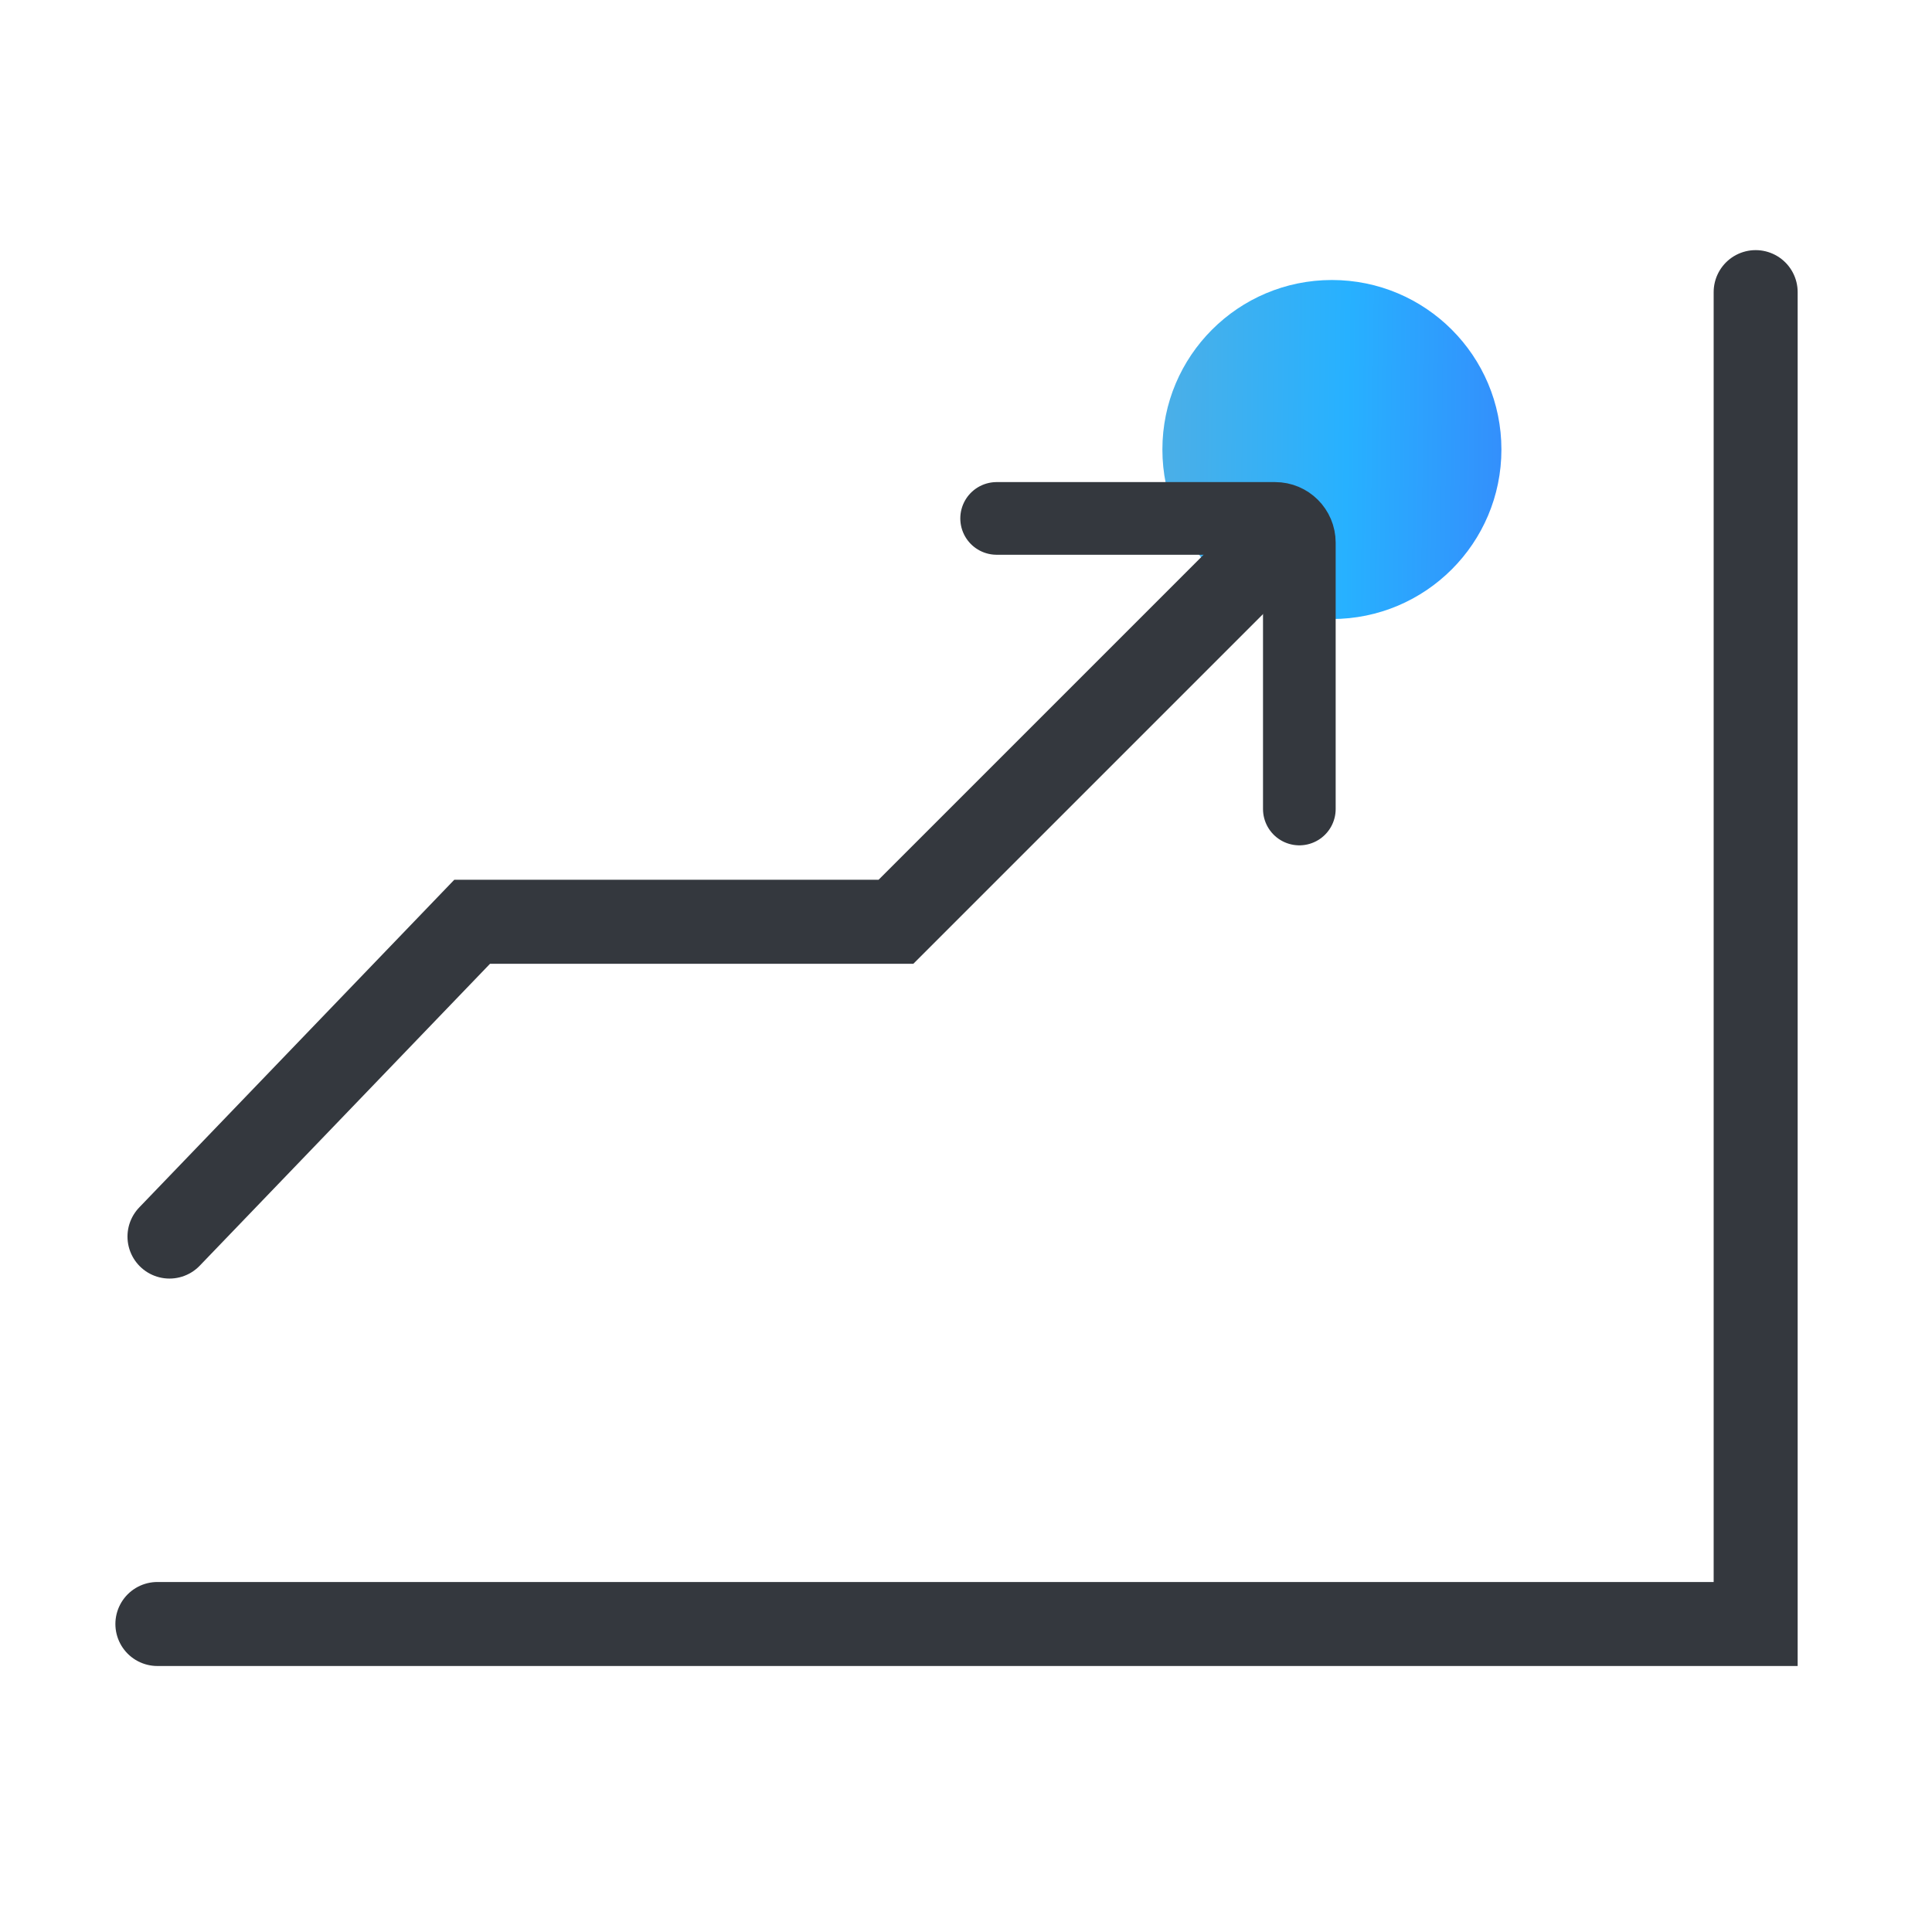 <svg width="69" height="69" viewBox="0 0 69 69" fill="none" xmlns="http://www.w3.org/2000/svg"><circle cx="47.568" cy="16.054" r="6.054" fill="url(#paint0_linear_1513_13630)"/><path d="M5.621 58H62.702V10.433" stroke="#34383E" stroke-width="3" stroke-linecap="round"/><path d="M6.053 44.163L16.863 32.92H31.999L45.404 19.515" stroke="#34383E" stroke-width="3" stroke-linecap="round"/><path d="M35.594 18.515H45.54C46.017 18.515 46.405 18.902 46.405 19.38V28.893" stroke="#34383E" stroke-width="2.595" stroke-linecap="round"/><defs><linearGradient id="paint0_linear_1513_13630" x1="41.514" y1="16.054" x2="53.654" y2="16.207" gradientUnits="userSpaceOnUse"><stop stop-color="#4BAFE7"/><stop offset="0.541" stop-color="#27B1FF"/><stop offset="0.991" stop-color="#3390FC"/></linearGradient></defs></svg>